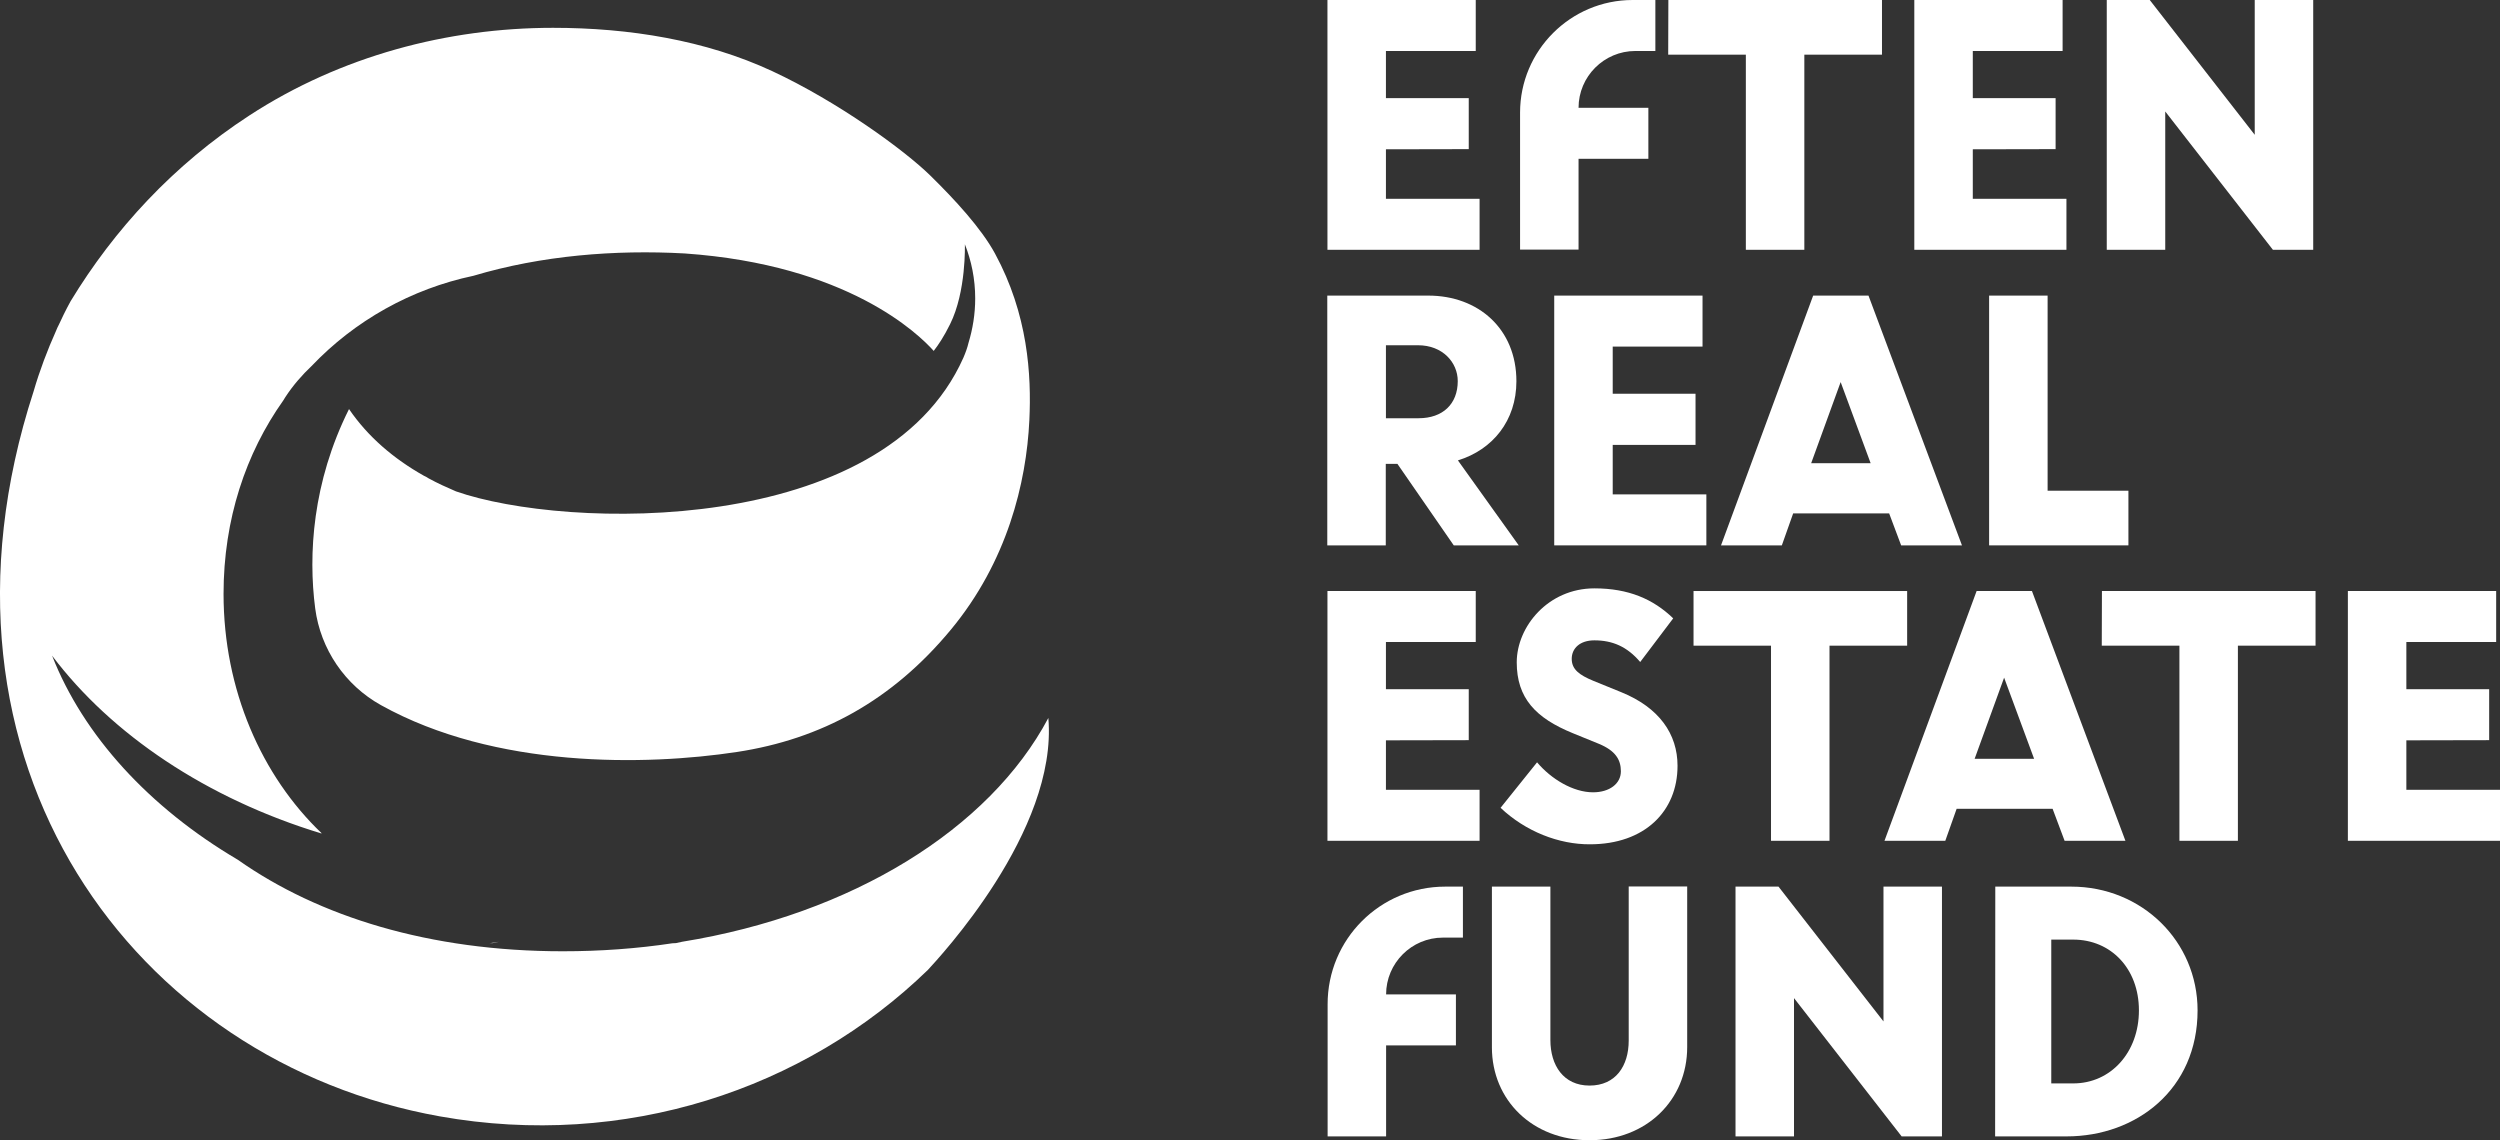 <?xml version="1.0" encoding="UTF-8"?>
<svg id="Layer_2" data-name="Layer 2" xmlns="http://www.w3.org/2000/svg" viewBox="0 0 1500.36 684.3">
  <rect x="0" y="0" width="1500.36" height="684.3" fill="#333333" stroke="none"/>
  <defs>
    <style>
      .cls-1 {
        fill: #fff;
      }
    </style>
  </defs>
  <g id="Layer_1-2" data-name="Layer 1">
    <g>
      <path class="cls-1" d="M295.76,566c1.2-.2,2.5-.5,3.7-.8-1.9.3-3.8.6-5.8.9.7-.1,1.4-.1,2.1-.1Z"/>
      <path class="cls-1" d="M409.36,565.2c-1.2.3-2.5.5-3.7.8-.7,0-1.4.1-2.1.1-21.2,3.2-43.2,4.8-65.8,4.8-80,0-146.6-20.8-195-54.9-53.1-31.3-92.7-74.5-111.5-122.5,35.6,47.2,92.6,85.7,161.6,106.7l.1-.2c-35.9-34.3-58.8-85.9-58.8-143.6,0-44.8,13.4-84.4,35.8-116,.4-.7.9-1.4,1.3-2.1,4.7-7.2,10.2-13.4,15.7-18.6,26-27.3,59.8-46.3,97.2-54.2,40.9-12.2,84.9-15.7,126.7-13.4,97.8,6.8,140.4,48.3,149.5,58.5,2.8-3.6,6.2-8.7,9.8-16,9.8-19.6,8.9-48,8.9-48,3.9,9.8,6.2,20.8,6.2,32.5,0,9.4-1.5,18.4-4,26.6-.7,3-1.8,6-3.1,9-48,107.8-238.5,103.3-304.5,80.2-5.6-2.4-11.1-4.9-16.4-7.8-1-.7-2-1.2-2.9-1.6-18.1-10.2-33.6-23.4-44.9-40-22,44-24.5,87.4-20.3,119.6,3.2,24.5,17.9,46.1,39.5,58.1,68.5,38.1,158.9,36.4,213.6,28.1,50.6-7.7,93.2-30.9,128.4-73.4,33.8-40.8,45.3-88,47.1-125.7,1.3-27.2-.8-63.5-20.6-100-8.2-15.1-24-32.3-38.8-46.8-15.7-15.4-55.6-44.4-94.9-62.7-40-18.6-85.8-26-131.6-26-63.1,0-127.4,16.9-182.2,52.6-45.5,29.6-81.2,68.5-107.3,111.5-2.8,5.1-5.4,10.4-7.9,15.9.3-.7.5-1.3.8-2h0c-.5,1.3-1,2.5-1.6,3.8-5.2,11.6-9.8,23.7-13.5,36.4-72.7,223.7,61,402.5,243.9,435.1,110.6,19.7,218.6-15.9,292.8-87.9,6.2-6.8,78.1-83.2,72.3-151.2-35.4,66.7-117.9,117.8-219.8,134.3Z"/>
      <path class="cls-1" d="M103.86,453.4c-.4-.7-.5-.7,0,0h0Z"/>
      <path class="cls-1" d="M831.76,89.6v29.7h56.2v30.6h-91.3V0h89v30.6h-53.9v28.3h49.7v30.6l-49.7.1h0Z"/>
      <path class="cls-1" d="M979.86,0h13.6v30.6h-12c-18.8,0-34.1,15.3-34.1,34.1h41.9v30.6h-41.9v54.5h-35.1v-82.2c0-37.3,30.3-67.6,67.6-67.6Z"/>
      <path class="cls-1" d="M1001.26,0h128.2v32.8h-46.6v117.1h-35.1V32.8h-46.6l.1-32.8h0Z"/>
      <path class="cls-1" d="M1183.96,89.6v29.7h56.2v30.6h-91.3V0h89v30.6h-53.9v28.3h49.7v30.6l-49.7.1h0Z"/>
      <path class="cls-1" d="M1264.36,0h25.8l63,80.9V0h35.1v149.9h-24.2l-64.6-83v83h-35.1V0h0Z"/>
      <path class="cls-1" d="M796.66,177.4h60.5c30.1,0,52.9,20,52.9,51.4,0,23.7-14.3,41.1-35.1,47.5l36.5,51h-39l-33.8-48.9h-7v48.9h-35.1v-149.9h.1ZM831.76,207.2v43.8h19.6c14.5,0,23.5-8.5,23.5-22.3,0-11.2-9.1-21.5-23.8-21.5h-19.3Z"/>
      <path class="cls-1" d="M967.86,267v29.7h56.2v30.6h-91.3v-149.9h89v30.6h-53.9v28.3h49.7v30.7h-49.7Z"/>
      <path class="cls-1" d="M1088.16,177.4h33.2l56.1,149.9h-36.5l-7.2-19.2h-57.6l-6.8,19.2h-36.5l55.3-149.9ZM1086.96,278h35.7l-18-48.7-17.7,48.7Z"/>
      <path class="cls-1" d="M1193.76,177.4h35.1v117.1h48.5v32.8h-83.6v-149.9h0Z"/>
      <path class="cls-1" d="M831.76,444.3v29.7h56.2v30.6h-91.3v-149.9h89v30.6h-53.9v28.3h49.7v30.6l-49.7.1h0Z"/>
      <path class="cls-1" d="M900.56,484.8l21.9-27.3c8.5,10.1,21.7,18,33.6,18,9.9,0,16.7-5.2,16.7-12.6,0-7-3.3-12.4-13.2-16.5l-15.7-6.4c-22.3-9.1-33.6-21.1-33.6-42.5s18.8-44.4,46.6-44.4c20.4,0,35.3,6.4,47.3,18l-19.8,26.2c-7.9-9.3-16.7-13-27.5-13-8.7,0-13.6,4.8-13.6,11.1s4.5,9.7,13,13.2l16.7,6.8c22.9,9.3,33.8,25.2,33.8,44.2,0,27.2-19.6,47.1-52.6,47.1-18.6.1-38.6-7.7-53.6-21.9Z"/>
      <path class="cls-1" d="M1016.36,354.7h128.2v32.8h-46.6v117.1h-35.1v-117.1h-46.5v-32.8h0Z"/>
      <path class="cls-1" d="M1186.26,354.7h33.2l56.1,149.9h-36.5l-7.2-19.2h-57.6l-6.8,19.2h-36.5l55.3-149.9ZM1185.06,455.4h35.7l-18-48.7-17.7,48.7Z"/>
      <path class="cls-1" d="M1261.46,354.7h128.2v32.8h-46.6v117.1h-35.1v-117.1h-46.6l.1-32.8h0Z"/>
      <path class="cls-1" d="M1444.16,444.3v29.7h56.2v30.6h-91.3v-149.9h89v30.6h-53.9v28.3h49.7v30.6l-49.7.1h0Z"/>
      <path class="cls-1" d="M867.36,532.1h10.6v30.6h-12c-18.8,0-34.1,15.3-34.1,34.1h41.9v30.6h-41.9v54.6h-35.1v-79.2c-.1-39.1,31.5-70.7,70.6-70.7Z"/>
      <path class="cls-1" d="M895.36,628.5v-96.4h35.1v92.1c0,15.1,7.8,27.3,23.5,27.3s23.5-11.8,23.5-27v-92.5h35.1v96.4c0,31.8-24.4,55.9-58.6,55.9s-58.6-24-58.6-55.8Z"/>
      <path class="cls-1" d="M1041.56,532.1h25.8l63,80.9v-80.9h35.1v149.9h-24.2l-64.6-83v83h-35.1v-149.9h0Z"/>
      <path class="cls-1" d="M1197.46,532.1h45.6c42.3,0,75.8,32.8,75.8,74.3,0,47.3-36.7,75.6-78.6,75.6h-42.9l.1-149.9h0ZM1231.06,563.9v86.3h13.2c22.5,0,39.4-18.6,39.4-43.8s-16.9-42.5-39.4-42.5h-13.2Z"/>
    </g>
  </g>
</svg>